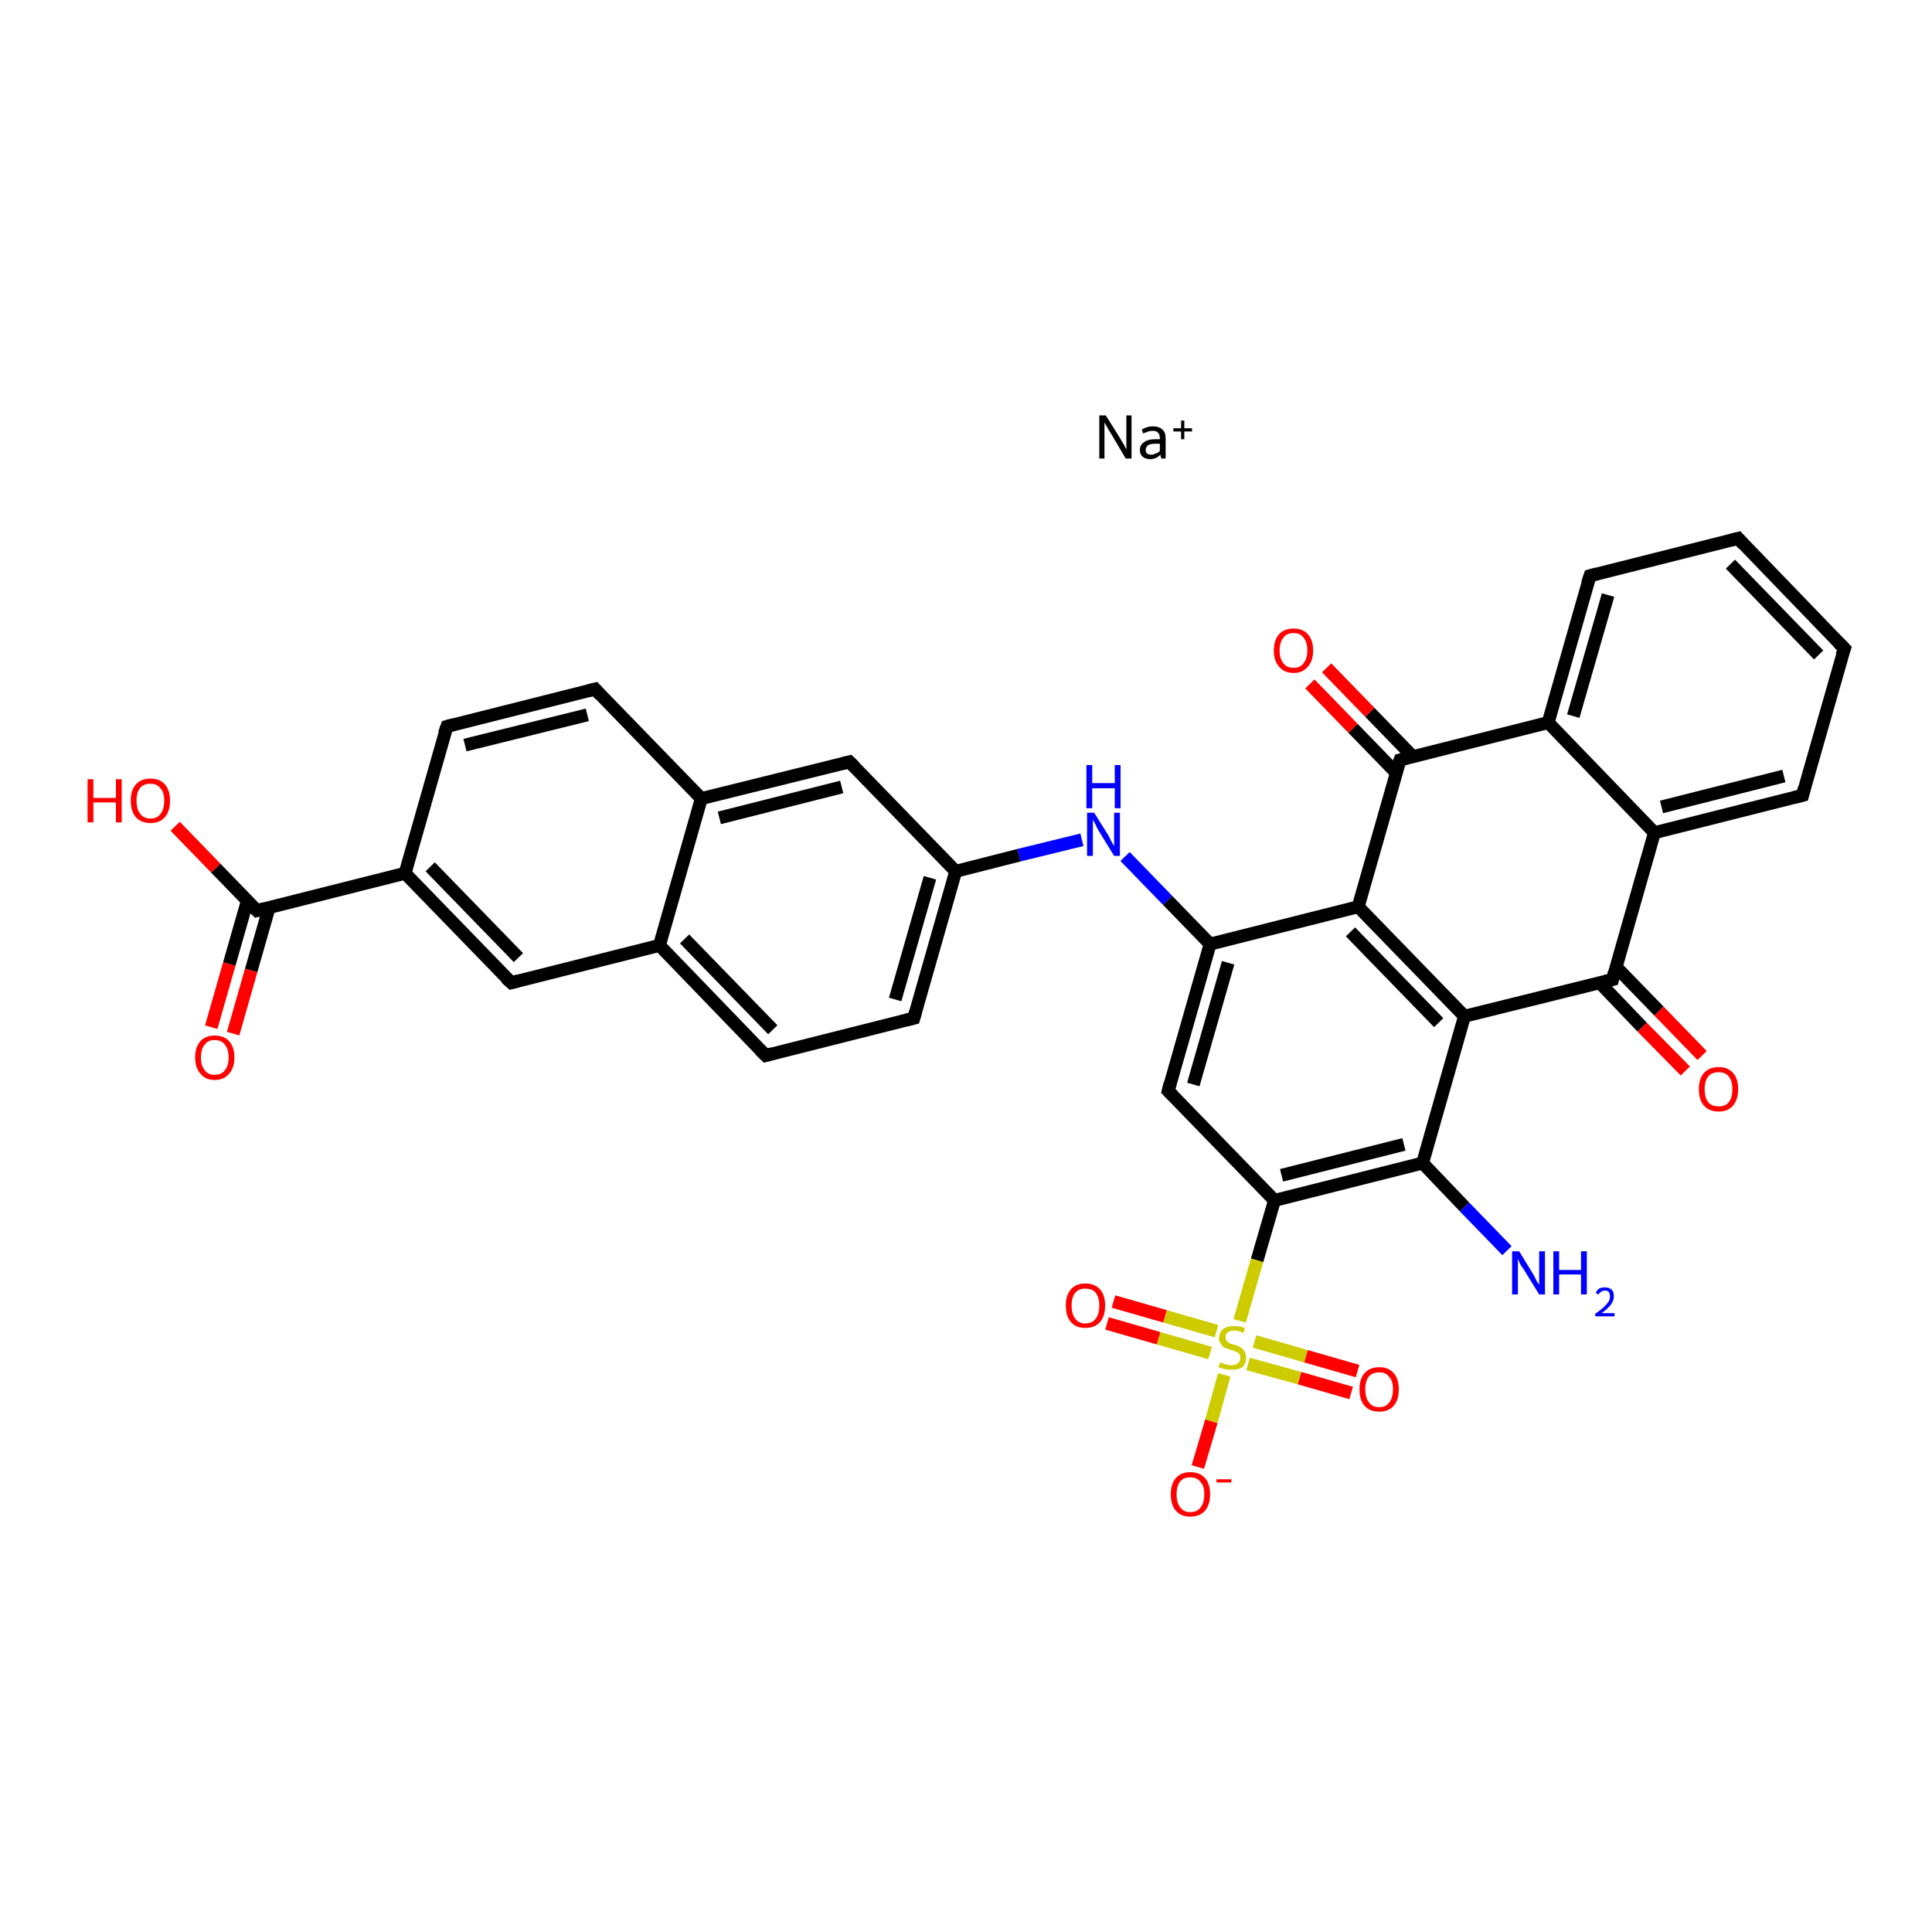 <?xml version='1.0' encoding='iso-8859-1'?>
<svg version='1.1' baseProfile='full'
              xmlns='http://www.w3.org/2000/svg'
                      xmlns:rdkit='http://www.rdkit.org/xml'
                      xmlns:xlink='http://www.w3.org/1999/xlink'
                  xml:space='preserve'
width='300px' height='300px' viewBox='0 0 300 300'>
<!-- END OF HEADER -->
<rect style='opacity:1.0;fill:#FFFFFF;stroke:none' width='300.0' height='300.0' x='0.0' y='0.0'> </rect>
<path class='bond-0 atom-0 atom-1' d='M 234.0,194.2 L 227.4,187.4' style='fill:none;fill-rule:evenodd;stroke:#0000FF;stroke-width:2.0px;stroke-linecap:butt;stroke-linejoin:miter;stroke-opacity:1' />
<path class='bond-0 atom-0 atom-1' d='M 227.4,187.4 L 220.9,180.6' style='fill:none;fill-rule:evenodd;stroke:#000000;stroke-width:2.0px;stroke-linecap:butt;stroke-linejoin:miter;stroke-opacity:1' />
<path class='bond-1 atom-1 atom-2' d='M 220.9,180.6 L 197.9,186.4' style='fill:none;fill-rule:evenodd;stroke:#000000;stroke-width:2.0px;stroke-linecap:butt;stroke-linejoin:miter;stroke-opacity:1' />
<path class='bond-1 atom-1 atom-2' d='M 218.0,177.7 L 199.0,182.5' style='fill:none;fill-rule:evenodd;stroke:#000000;stroke-width:2.0px;stroke-linecap:butt;stroke-linejoin:miter;stroke-opacity:1' />
<path class='bond-2 atom-2 atom-3' d='M 197.9,186.4 L 195.2,195.7' style='fill:none;fill-rule:evenodd;stroke:#000000;stroke-width:2.0px;stroke-linecap:butt;stroke-linejoin:miter;stroke-opacity:1' />
<path class='bond-2 atom-2 atom-3' d='M 195.2,195.7 L 192.5,205.1' style='fill:none;fill-rule:evenodd;stroke:#CCCC00;stroke-width:2.0px;stroke-linecap:butt;stroke-linejoin:miter;stroke-opacity:1' />
<path class='bond-3 atom-3 atom-4' d='M 188.9,206.7 L 180.9,204.4' style='fill:none;fill-rule:evenodd;stroke:#CCCC00;stroke-width:2.0px;stroke-linecap:butt;stroke-linejoin:miter;stroke-opacity:1' />
<path class='bond-3 atom-3 atom-4' d='M 180.9,204.4 L 172.9,202.1' style='fill:none;fill-rule:evenodd;stroke:#FF0000;stroke-width:2.0px;stroke-linecap:butt;stroke-linejoin:miter;stroke-opacity:1' />
<path class='bond-3 atom-3 atom-4' d='M 187.9,210.1 L 179.9,207.8' style='fill:none;fill-rule:evenodd;stroke:#CCCC00;stroke-width:2.0px;stroke-linecap:butt;stroke-linejoin:miter;stroke-opacity:1' />
<path class='bond-3 atom-3 atom-4' d='M 179.9,207.8 L 171.9,205.5' style='fill:none;fill-rule:evenodd;stroke:#FF0000;stroke-width:2.0px;stroke-linecap:butt;stroke-linejoin:miter;stroke-opacity:1' />
<path class='bond-4 atom-3 atom-5' d='M 193.8,211.8 L 201.8,214.0' style='fill:none;fill-rule:evenodd;stroke:#CCCC00;stroke-width:2.0px;stroke-linecap:butt;stroke-linejoin:miter;stroke-opacity:1' />
<path class='bond-4 atom-3 atom-5' d='M 201.8,214.0 L 209.8,216.3' style='fill:none;fill-rule:evenodd;stroke:#FF0000;stroke-width:2.0px;stroke-linecap:butt;stroke-linejoin:miter;stroke-opacity:1' />
<path class='bond-4 atom-3 atom-5' d='M 194.8,208.3 L 202.8,210.6' style='fill:none;fill-rule:evenodd;stroke:#CCCC00;stroke-width:2.0px;stroke-linecap:butt;stroke-linejoin:miter;stroke-opacity:1' />
<path class='bond-4 atom-3 atom-5' d='M 202.8,210.6 L 210.8,212.9' style='fill:none;fill-rule:evenodd;stroke:#FF0000;stroke-width:2.0px;stroke-linecap:butt;stroke-linejoin:miter;stroke-opacity:1' />
<path class='bond-5 atom-3 atom-6' d='M 190.1,213.5 L 188.1,220.7' style='fill:none;fill-rule:evenodd;stroke:#CCCC00;stroke-width:2.0px;stroke-linecap:butt;stroke-linejoin:miter;stroke-opacity:1' />
<path class='bond-5 atom-3 atom-6' d='M 188.1,220.7 L 186.0,227.8' style='fill:none;fill-rule:evenodd;stroke:#FF0000;stroke-width:2.0px;stroke-linecap:butt;stroke-linejoin:miter;stroke-opacity:1' />
<path class='bond-6 atom-2 atom-7' d='M 197.9,186.4 L 181.4,169.4' style='fill:none;fill-rule:evenodd;stroke:#000000;stroke-width:2.0px;stroke-linecap:butt;stroke-linejoin:miter;stroke-opacity:1' />
<path class='bond-7 atom-7 atom-8' d='M 181.4,169.4 L 187.9,146.6' style='fill:none;fill-rule:evenodd;stroke:#000000;stroke-width:2.0px;stroke-linecap:butt;stroke-linejoin:miter;stroke-opacity:1' />
<path class='bond-7 atom-7 atom-8' d='M 185.3,168.4 L 190.7,149.5' style='fill:none;fill-rule:evenodd;stroke:#000000;stroke-width:2.0px;stroke-linecap:butt;stroke-linejoin:miter;stroke-opacity:1' />
<path class='bond-8 atom-8 atom-9' d='M 187.9,146.6 L 181.3,139.8' style='fill:none;fill-rule:evenodd;stroke:#000000;stroke-width:2.0px;stroke-linecap:butt;stroke-linejoin:miter;stroke-opacity:1' />
<path class='bond-8 atom-8 atom-9' d='M 181.3,139.8 L 174.7,133.0' style='fill:none;fill-rule:evenodd;stroke:#0000FF;stroke-width:2.0px;stroke-linecap:butt;stroke-linejoin:miter;stroke-opacity:1' />
<path class='bond-9 atom-9 atom-10' d='M 168.0,130.4 L 158.2,132.8' style='fill:none;fill-rule:evenodd;stroke:#0000FF;stroke-width:2.0px;stroke-linecap:butt;stroke-linejoin:miter;stroke-opacity:1' />
<path class='bond-9 atom-9 atom-10' d='M 158.2,132.8 L 148.4,135.3' style='fill:none;fill-rule:evenodd;stroke:#000000;stroke-width:2.0px;stroke-linecap:butt;stroke-linejoin:miter;stroke-opacity:1' />
<path class='bond-10 atom-10 atom-11' d='M 148.4,135.3 L 141.9,158.1' style='fill:none;fill-rule:evenodd;stroke:#000000;stroke-width:2.0px;stroke-linecap:butt;stroke-linejoin:miter;stroke-opacity:1' />
<path class='bond-10 atom-10 atom-11' d='M 144.4,136.3 L 139.0,155.2' style='fill:none;fill-rule:evenodd;stroke:#000000;stroke-width:2.0px;stroke-linecap:butt;stroke-linejoin:miter;stroke-opacity:1' />
<path class='bond-11 atom-11 atom-12' d='M 141.9,158.1 L 118.9,163.9' style='fill:none;fill-rule:evenodd;stroke:#000000;stroke-width:2.0px;stroke-linecap:butt;stroke-linejoin:miter;stroke-opacity:1' />
<path class='bond-12 atom-12 atom-13' d='M 118.9,163.9 L 102.4,146.8' style='fill:none;fill-rule:evenodd;stroke:#000000;stroke-width:2.0px;stroke-linecap:butt;stroke-linejoin:miter;stroke-opacity:1' />
<path class='bond-12 atom-12 atom-13' d='M 120.0,159.9 L 106.3,145.8' style='fill:none;fill-rule:evenodd;stroke:#000000;stroke-width:2.0px;stroke-linecap:butt;stroke-linejoin:miter;stroke-opacity:1' />
<path class='bond-13 atom-13 atom-14' d='M 102.4,146.8 L 79.4,152.6' style='fill:none;fill-rule:evenodd;stroke:#000000;stroke-width:2.0px;stroke-linecap:butt;stroke-linejoin:miter;stroke-opacity:1' />
<path class='bond-14 atom-14 atom-15' d='M 79.4,152.6 L 62.9,135.6' style='fill:none;fill-rule:evenodd;stroke:#000000;stroke-width:2.0px;stroke-linecap:butt;stroke-linejoin:miter;stroke-opacity:1' />
<path class='bond-14 atom-14 atom-15' d='M 80.5,148.7 L 66.8,134.6' style='fill:none;fill-rule:evenodd;stroke:#000000;stroke-width:2.0px;stroke-linecap:butt;stroke-linejoin:miter;stroke-opacity:1' />
<path class='bond-15 atom-15 atom-16' d='M 62.9,135.6 L 39.9,141.4' style='fill:none;fill-rule:evenodd;stroke:#000000;stroke-width:2.0px;stroke-linecap:butt;stroke-linejoin:miter;stroke-opacity:1' />
<path class='bond-16 atom-16 atom-17' d='M 38.4,139.9 L 35.6,149.7' style='fill:none;fill-rule:evenodd;stroke:#000000;stroke-width:2.0px;stroke-linecap:butt;stroke-linejoin:miter;stroke-opacity:1' />
<path class='bond-16 atom-16 atom-17' d='M 35.6,149.7 L 32.8,159.5' style='fill:none;fill-rule:evenodd;stroke:#FF0000;stroke-width:2.0px;stroke-linecap:butt;stroke-linejoin:miter;stroke-opacity:1' />
<path class='bond-16 atom-16 atom-17' d='M 41.8,140.9 L 39.0,150.7' style='fill:none;fill-rule:evenodd;stroke:#000000;stroke-width:2.0px;stroke-linecap:butt;stroke-linejoin:miter;stroke-opacity:1' />
<path class='bond-16 atom-16 atom-17' d='M 39.0,150.7 L 36.2,160.5' style='fill:none;fill-rule:evenodd;stroke:#FF0000;stroke-width:2.0px;stroke-linecap:butt;stroke-linejoin:miter;stroke-opacity:1' />
<path class='bond-17 atom-16 atom-18' d='M 39.9,141.4 L 33.5,134.8' style='fill:none;fill-rule:evenodd;stroke:#000000;stroke-width:2.0px;stroke-linecap:butt;stroke-linejoin:miter;stroke-opacity:1' />
<path class='bond-17 atom-16 atom-18' d='M 33.5,134.8 L 27.2,128.3' style='fill:none;fill-rule:evenodd;stroke:#FF0000;stroke-width:2.0px;stroke-linecap:butt;stroke-linejoin:miter;stroke-opacity:1' />
<path class='bond-18 atom-15 atom-19' d='M 62.9,135.6 L 69.4,112.8' style='fill:none;fill-rule:evenodd;stroke:#000000;stroke-width:2.0px;stroke-linecap:butt;stroke-linejoin:miter;stroke-opacity:1' />
<path class='bond-19 atom-19 atom-20' d='M 69.4,112.8 L 92.4,107.0' style='fill:none;fill-rule:evenodd;stroke:#000000;stroke-width:2.0px;stroke-linecap:butt;stroke-linejoin:miter;stroke-opacity:1' />
<path class='bond-19 atom-19 atom-20' d='M 72.2,115.7 L 91.2,111.0' style='fill:none;fill-rule:evenodd;stroke:#000000;stroke-width:2.0px;stroke-linecap:butt;stroke-linejoin:miter;stroke-opacity:1' />
<path class='bond-20 atom-20 atom-21' d='M 92.4,107.0 L 108.9,124.0' style='fill:none;fill-rule:evenodd;stroke:#000000;stroke-width:2.0px;stroke-linecap:butt;stroke-linejoin:miter;stroke-opacity:1' />
<path class='bond-21 atom-21 atom-22' d='M 108.9,124.0 L 131.9,118.3' style='fill:none;fill-rule:evenodd;stroke:#000000;stroke-width:2.0px;stroke-linecap:butt;stroke-linejoin:miter;stroke-opacity:1' />
<path class='bond-21 atom-21 atom-22' d='M 111.7,127.0 L 130.7,122.2' style='fill:none;fill-rule:evenodd;stroke:#000000;stroke-width:2.0px;stroke-linecap:butt;stroke-linejoin:miter;stroke-opacity:1' />
<path class='bond-22 atom-8 atom-23' d='M 187.9,146.6 L 210.9,140.8' style='fill:none;fill-rule:evenodd;stroke:#000000;stroke-width:2.0px;stroke-linecap:butt;stroke-linejoin:miter;stroke-opacity:1' />
<path class='bond-23 atom-23 atom-24' d='M 210.9,140.8 L 227.4,157.8' style='fill:none;fill-rule:evenodd;stroke:#000000;stroke-width:2.0px;stroke-linecap:butt;stroke-linejoin:miter;stroke-opacity:1' />
<path class='bond-23 atom-23 atom-24' d='M 209.7,144.7 L 223.4,158.8' style='fill:none;fill-rule:evenodd;stroke:#000000;stroke-width:2.0px;stroke-linecap:butt;stroke-linejoin:miter;stroke-opacity:1' />
<path class='bond-24 atom-24 atom-25' d='M 227.4,157.8 L 250.4,152.1' style='fill:none;fill-rule:evenodd;stroke:#000000;stroke-width:2.0px;stroke-linecap:butt;stroke-linejoin:miter;stroke-opacity:1' />
<path class='bond-25 atom-25 atom-26' d='M 248.4,152.6 L 255.0,159.5' style='fill:none;fill-rule:evenodd;stroke:#000000;stroke-width:2.0px;stroke-linecap:butt;stroke-linejoin:miter;stroke-opacity:1' />
<path class='bond-25 atom-25 atom-26' d='M 255.0,159.5 L 261.7,166.3' style='fill:none;fill-rule:evenodd;stroke:#FF0000;stroke-width:2.0px;stroke-linecap:butt;stroke-linejoin:miter;stroke-opacity:1' />
<path class='bond-25 atom-25 atom-26' d='M 250.9,150.1 L 257.6,157.0' style='fill:none;fill-rule:evenodd;stroke:#000000;stroke-width:2.0px;stroke-linecap:butt;stroke-linejoin:miter;stroke-opacity:1' />
<path class='bond-25 atom-25 atom-26' d='M 257.6,157.0 L 264.3,163.9' style='fill:none;fill-rule:evenodd;stroke:#FF0000;stroke-width:2.0px;stroke-linecap:butt;stroke-linejoin:miter;stroke-opacity:1' />
<path class='bond-26 atom-25 atom-27' d='M 250.4,152.1 L 256.9,129.3' style='fill:none;fill-rule:evenodd;stroke:#000000;stroke-width:2.0px;stroke-linecap:butt;stroke-linejoin:miter;stroke-opacity:1' />
<path class='bond-27 atom-27 atom-28' d='M 256.9,129.3 L 279.9,123.5' style='fill:none;fill-rule:evenodd;stroke:#000000;stroke-width:2.0px;stroke-linecap:butt;stroke-linejoin:miter;stroke-opacity:1' />
<path class='bond-27 atom-27 atom-28' d='M 258.0,125.3 L 277.0,120.5' style='fill:none;fill-rule:evenodd;stroke:#000000;stroke-width:2.0px;stroke-linecap:butt;stroke-linejoin:miter;stroke-opacity:1' />
<path class='bond-28 atom-28 atom-29' d='M 279.9,123.5 L 286.4,100.7' style='fill:none;fill-rule:evenodd;stroke:#000000;stroke-width:2.0px;stroke-linecap:butt;stroke-linejoin:miter;stroke-opacity:1' />
<path class='bond-29 atom-29 atom-30' d='M 286.4,100.7 L 269.9,83.6' style='fill:none;fill-rule:evenodd;stroke:#000000;stroke-width:2.0px;stroke-linecap:butt;stroke-linejoin:miter;stroke-opacity:1' />
<path class='bond-29 atom-29 atom-30' d='M 282.4,101.7 L 268.7,87.6' style='fill:none;fill-rule:evenodd;stroke:#000000;stroke-width:2.0px;stroke-linecap:butt;stroke-linejoin:miter;stroke-opacity:1' />
<path class='bond-30 atom-30 atom-31' d='M 269.9,83.6 L 246.9,89.4' style='fill:none;fill-rule:evenodd;stroke:#000000;stroke-width:2.0px;stroke-linecap:butt;stroke-linejoin:miter;stroke-opacity:1' />
<path class='bond-31 atom-31 atom-32' d='M 246.9,89.4 L 240.4,112.2' style='fill:none;fill-rule:evenodd;stroke:#000000;stroke-width:2.0px;stroke-linecap:butt;stroke-linejoin:miter;stroke-opacity:1' />
<path class='bond-31 atom-31 atom-32' d='M 249.7,92.4 L 244.3,111.2' style='fill:none;fill-rule:evenodd;stroke:#000000;stroke-width:2.0px;stroke-linecap:butt;stroke-linejoin:miter;stroke-opacity:1' />
<path class='bond-32 atom-32 atom-33' d='M 240.4,112.2 L 217.4,118.0' style='fill:none;fill-rule:evenodd;stroke:#000000;stroke-width:2.0px;stroke-linecap:butt;stroke-linejoin:miter;stroke-opacity:1' />
<path class='bond-33 atom-33 atom-34' d='M 219.4,117.5 L 212.7,110.6' style='fill:none;fill-rule:evenodd;stroke:#000000;stroke-width:2.0px;stroke-linecap:butt;stroke-linejoin:miter;stroke-opacity:1' />
<path class='bond-33 atom-33 atom-34' d='M 212.7,110.6 L 206.0,103.7' style='fill:none;fill-rule:evenodd;stroke:#FF0000;stroke-width:2.0px;stroke-linecap:butt;stroke-linejoin:miter;stroke-opacity:1' />
<path class='bond-33 atom-33 atom-34' d='M 216.8,120.0 L 210.1,113.1' style='fill:none;fill-rule:evenodd;stroke:#000000;stroke-width:2.0px;stroke-linecap:butt;stroke-linejoin:miter;stroke-opacity:1' />
<path class='bond-33 atom-33 atom-34' d='M 210.1,113.1 L 203.4,106.2' style='fill:none;fill-rule:evenodd;stroke:#FF0000;stroke-width:2.0px;stroke-linecap:butt;stroke-linejoin:miter;stroke-opacity:1' />
<path class='bond-34 atom-24 atom-1' d='M 227.4,157.8 L 220.9,180.6' style='fill:none;fill-rule:evenodd;stroke:#000000;stroke-width:2.0px;stroke-linecap:butt;stroke-linejoin:miter;stroke-opacity:1' />
<path class='bond-35 atom-32 atom-27' d='M 240.4,112.2 L 256.9,129.3' style='fill:none;fill-rule:evenodd;stroke:#000000;stroke-width:2.0px;stroke-linecap:butt;stroke-linejoin:miter;stroke-opacity:1' />
<path class='bond-36 atom-22 atom-10' d='M 131.9,118.3 L 148.4,135.3' style='fill:none;fill-rule:evenodd;stroke:#000000;stroke-width:2.0px;stroke-linecap:butt;stroke-linejoin:miter;stroke-opacity:1' />
<path class='bond-37 atom-33 atom-23' d='M 217.4,118.0 L 210.9,140.8' style='fill:none;fill-rule:evenodd;stroke:#000000;stroke-width:2.0px;stroke-linecap:butt;stroke-linejoin:miter;stroke-opacity:1' />
<path class='bond-38 atom-21 atom-13' d='M 108.9,124.0 L 102.4,146.8' style='fill:none;fill-rule:evenodd;stroke:#000000;stroke-width:2.0px;stroke-linecap:butt;stroke-linejoin:miter;stroke-opacity:1' />
<path d='M 182.2,170.2 L 181.4,169.4 L 181.7,168.2' style='fill:none;stroke:#000000;stroke-width:2.0px;stroke-linecap:butt;stroke-linejoin:miter;stroke-opacity:1;' />
<path d='M 142.2,157.0 L 141.9,158.1 L 140.7,158.4' style='fill:none;stroke:#000000;stroke-width:2.0px;stroke-linecap:butt;stroke-linejoin:miter;stroke-opacity:1;' />
<path d='M 120.0,163.6 L 118.9,163.9 L 118.0,163.0' style='fill:none;stroke:#000000;stroke-width:2.0px;stroke-linecap:butt;stroke-linejoin:miter;stroke-opacity:1;' />
<path d='M 80.5,152.3 L 79.4,152.6 L 78.5,151.8' style='fill:none;stroke:#000000;stroke-width:2.0px;stroke-linecap:butt;stroke-linejoin:miter;stroke-opacity:1;' />
<path d='M 41.0,141.1 L 39.9,141.4 L 39.5,141.0' style='fill:none;stroke:#000000;stroke-width:2.0px;stroke-linecap:butt;stroke-linejoin:miter;stroke-opacity:1;' />
<path d='M 69.0,113.9 L 69.4,112.8 L 70.5,112.5' style='fill:none;stroke:#000000;stroke-width:2.0px;stroke-linecap:butt;stroke-linejoin:miter;stroke-opacity:1;' />
<path d='M 91.2,107.3 L 92.4,107.0 L 93.2,107.9' style='fill:none;stroke:#000000;stroke-width:2.0px;stroke-linecap:butt;stroke-linejoin:miter;stroke-opacity:1;' />
<path d='M 130.7,118.6 L 131.9,118.3 L 132.7,119.1' style='fill:none;stroke:#000000;stroke-width:2.0px;stroke-linecap:butt;stroke-linejoin:miter;stroke-opacity:1;' />
<path d='M 249.2,152.4 L 250.4,152.1 L 250.7,150.9' style='fill:none;stroke:#000000;stroke-width:2.0px;stroke-linecap:butt;stroke-linejoin:miter;stroke-opacity:1;' />
<path d='M 278.7,123.8 L 279.9,123.5 L 280.2,122.3' style='fill:none;stroke:#000000;stroke-width:2.0px;stroke-linecap:butt;stroke-linejoin:miter;stroke-opacity:1;' />
<path d='M 286.0,101.8 L 286.4,100.7 L 285.5,99.8' style='fill:none;stroke:#000000;stroke-width:2.0px;stroke-linecap:butt;stroke-linejoin:miter;stroke-opacity:1;' />
<path d='M 270.7,84.5 L 269.9,83.6 L 268.7,83.9' style='fill:none;stroke:#000000;stroke-width:2.0px;stroke-linecap:butt;stroke-linejoin:miter;stroke-opacity:1;' />
<path d='M 248.0,89.1 L 246.9,89.4 L 246.5,90.6' style='fill:none;stroke:#000000;stroke-width:2.0px;stroke-linecap:butt;stroke-linejoin:miter;stroke-opacity:1;' />
<path d='M 218.5,117.7 L 217.4,118.0 L 217.0,119.1' style='fill:none;stroke:#000000;stroke-width:2.0px;stroke-linecap:butt;stroke-linejoin:miter;stroke-opacity:1;' />
<path class='atom-0' d='M 235.9 194.3
L 238.1 197.9
Q 238.3 198.2, 238.6 198.9
Q 239.0 199.5, 239.0 199.5
L 239.0 194.3
L 239.9 194.3
L 239.9 201.0
L 239.0 201.0
L 236.6 197.1
Q 236.3 196.7, 236.0 196.2
Q 235.8 195.6, 235.7 195.5
L 235.7 201.0
L 234.8 201.0
L 234.8 194.3
L 235.9 194.3
' fill='#0000FF'/>
<path class='atom-0' d='M 241.2 194.3
L 242.1 194.3
L 242.1 197.2
L 245.5 197.2
L 245.5 194.3
L 246.4 194.3
L 246.4 201.0
L 245.5 201.0
L 245.5 197.9
L 242.1 197.9
L 242.1 201.0
L 241.2 201.0
L 241.2 194.3
' fill='#0000FF'/>
<path class='atom-0' d='M 247.8 200.8
Q 247.9 200.4, 248.3 200.1
Q 248.7 199.9, 249.2 199.9
Q 249.9 199.9, 250.3 200.3
Q 250.6 200.6, 250.6 201.3
Q 250.6 201.9, 250.2 202.5
Q 249.7 203.2, 248.7 203.9
L 250.7 203.9
L 250.7 204.4
L 247.7 204.4
L 247.7 204.0
Q 248.6 203.4, 249.1 202.9
Q 249.5 202.5, 249.8 202.1
Q 250.0 201.7, 250.0 201.3
Q 250.0 200.9, 249.8 200.6
Q 249.6 200.4, 249.2 200.4
Q 248.9 200.4, 248.6 200.6
Q 248.4 200.7, 248.2 201.0
L 247.8 200.8
' fill='#0000FF'/>
<path class='atom-3' d='M 189.5 211.5
Q 189.5 211.5, 189.8 211.7
Q 190.2 211.8, 190.5 211.9
Q 190.8 212.0, 191.2 212.0
Q 191.8 212.0, 192.2 211.7
Q 192.6 211.4, 192.6 210.8
Q 192.6 210.4, 192.4 210.2
Q 192.2 210.0, 191.9 209.9
Q 191.6 209.7, 191.1 209.6
Q 190.6 209.4, 190.2 209.3
Q 189.8 209.1, 189.6 208.7
Q 189.3 208.4, 189.3 207.8
Q 189.3 206.9, 189.9 206.4
Q 190.5 205.9, 191.6 205.9
Q 192.4 205.9, 193.3 206.2
L 193.1 207.0
Q 192.3 206.6, 191.7 206.6
Q 191.0 206.6, 190.6 206.9
Q 190.3 207.2, 190.3 207.6
Q 190.3 208.0, 190.5 208.2
Q 190.7 208.4, 190.9 208.6
Q 191.2 208.7, 191.7 208.8
Q 192.3 209.0, 192.6 209.2
Q 193.0 209.4, 193.2 209.8
Q 193.5 210.2, 193.5 210.8
Q 193.5 211.7, 192.9 212.3
Q 192.3 212.7, 191.2 212.7
Q 190.6 212.7, 190.2 212.6
Q 189.7 212.5, 189.2 212.3
L 189.5 211.5
' fill='#CCCC00'/>
<path class='atom-4' d='M 165.5 202.7
Q 165.5 201.1, 166.3 200.2
Q 167.1 199.3, 168.5 199.3
Q 170.0 199.3, 170.8 200.2
Q 171.6 201.1, 171.6 202.7
Q 171.6 204.4, 170.8 205.3
Q 170.0 206.2, 168.5 206.2
Q 167.1 206.2, 166.3 205.3
Q 165.5 204.4, 165.5 202.7
M 168.5 205.5
Q 169.6 205.5, 170.1 204.8
Q 170.7 204.1, 170.7 202.7
Q 170.7 201.4, 170.1 200.7
Q 169.6 200.1, 168.5 200.1
Q 167.5 200.1, 167.0 200.7
Q 166.4 201.4, 166.4 202.7
Q 166.4 204.1, 167.0 204.8
Q 167.5 205.5, 168.5 205.5
' fill='#FF0000'/>
<path class='atom-5' d='M 211.1 215.7
Q 211.1 214.1, 211.9 213.2
Q 212.7 212.3, 214.2 212.3
Q 215.6 212.3, 216.4 213.2
Q 217.2 214.1, 217.2 215.7
Q 217.2 217.4, 216.4 218.3
Q 215.6 219.2, 214.2 219.2
Q 212.7 219.2, 211.9 218.3
Q 211.1 217.4, 211.1 215.7
M 214.2 218.5
Q 215.2 218.5, 215.7 217.8
Q 216.3 217.1, 216.3 215.7
Q 216.3 214.4, 215.7 213.8
Q 215.2 213.1, 214.2 213.1
Q 213.1 213.1, 212.6 213.7
Q 212.0 214.4, 212.0 215.7
Q 212.0 217.1, 212.6 217.8
Q 213.1 218.5, 214.2 218.5
' fill='#FF0000'/>
<path class='atom-6' d='M 181.8 232.0
Q 181.8 230.4, 182.6 229.5
Q 183.4 228.6, 184.8 228.6
Q 186.3 228.6, 187.1 229.5
Q 187.9 230.4, 187.9 232.0
Q 187.9 233.7, 187.1 234.6
Q 186.3 235.5, 184.8 235.5
Q 183.4 235.5, 182.6 234.6
Q 181.8 233.7, 181.8 232.0
M 184.8 234.8
Q 185.9 234.8, 186.4 234.1
Q 187.0 233.4, 187.0 232.0
Q 187.0 230.7, 186.4 230.1
Q 185.9 229.4, 184.8 229.4
Q 183.8 229.4, 183.3 230.0
Q 182.7 230.7, 182.7 232.0
Q 182.7 233.4, 183.3 234.1
Q 183.8 234.8, 184.8 234.8
' fill='#FF0000'/>
<path class='atom-6' d='M 188.9 229.7
L 191.2 229.7
L 191.2 230.2
L 188.9 230.2
L 188.9 229.7
' fill='#FF0000'/>
<path class='atom-9' d='M 169.9 126.2
L 172.1 129.7
Q 172.3 130.1, 172.6 130.7
Q 173.0 131.4, 173.0 131.4
L 173.0 126.2
L 173.9 126.2
L 173.9 132.9
L 173.0 132.9
L 170.6 129.0
Q 170.3 128.5, 170.1 128.0
Q 169.8 127.5, 169.7 127.3
L 169.7 132.9
L 168.8 132.9
L 168.8 126.2
L 169.9 126.2
' fill='#0000FF'/>
<path class='atom-9' d='M 168.7 118.8
L 169.6 118.8
L 169.6 121.6
L 173.1 121.6
L 173.1 118.8
L 174.0 118.8
L 174.0 125.5
L 173.1 125.5
L 173.1 122.4
L 169.6 122.4
L 169.6 125.5
L 168.7 125.5
L 168.7 118.8
' fill='#0000FF'/>
<path class='atom-17' d='M 30.3 164.2
Q 30.3 162.6, 31.1 161.7
Q 31.9 160.8, 33.3 160.8
Q 34.8 160.8, 35.6 161.7
Q 36.4 162.6, 36.4 164.2
Q 36.4 165.8, 35.6 166.7
Q 34.8 167.7, 33.3 167.7
Q 31.9 167.7, 31.1 166.7
Q 30.3 165.8, 30.3 164.2
M 33.3 166.9
Q 34.4 166.9, 34.9 166.2
Q 35.5 165.5, 35.5 164.2
Q 35.5 162.9, 34.9 162.2
Q 34.4 161.5, 33.3 161.5
Q 32.3 161.5, 31.8 162.2
Q 31.2 162.9, 31.2 164.2
Q 31.2 165.5, 31.8 166.2
Q 32.3 166.9, 33.3 166.9
' fill='#FF0000'/>
<path class='atom-18' d='M 13.6 121.0
L 14.5 121.0
L 14.5 123.9
L 18.0 123.9
L 18.0 121.0
L 18.9 121.0
L 18.9 127.7
L 18.0 127.7
L 18.0 124.6
L 14.5 124.6
L 14.5 127.7
L 13.6 127.7
L 13.6 121.0
' fill='#FF0000'/>
<path class='atom-18' d='M 20.3 124.3
Q 20.3 122.7, 21.1 121.8
Q 21.9 120.9, 23.4 120.9
Q 24.8 120.9, 25.6 121.8
Q 26.4 122.7, 26.4 124.3
Q 26.4 126.0, 25.6 126.9
Q 24.8 127.8, 23.4 127.8
Q 21.9 127.8, 21.1 126.9
Q 20.3 126.0, 20.3 124.3
M 23.4 127.1
Q 24.4 127.1, 24.9 126.4
Q 25.5 125.7, 25.5 124.3
Q 25.5 123.0, 24.9 122.4
Q 24.4 121.7, 23.4 121.7
Q 22.3 121.7, 21.8 122.3
Q 21.2 123.0, 21.2 124.3
Q 21.2 125.7, 21.8 126.4
Q 22.3 127.1, 23.4 127.1
' fill='#FF0000'/>
<path class='atom-26' d='M 263.8 169.1
Q 263.8 167.5, 264.6 166.6
Q 265.4 165.7, 266.9 165.7
Q 268.3 165.7, 269.1 166.6
Q 269.9 167.5, 269.9 169.1
Q 269.9 170.7, 269.1 171.7
Q 268.3 172.6, 266.9 172.6
Q 265.4 172.6, 264.6 171.7
Q 263.8 170.8, 263.8 169.1
M 266.9 171.8
Q 267.9 171.8, 268.4 171.2
Q 269.0 170.5, 269.0 169.1
Q 269.0 167.8, 268.4 167.1
Q 267.9 166.5, 266.9 166.5
Q 265.8 166.5, 265.3 167.1
Q 264.7 167.8, 264.7 169.1
Q 264.7 170.5, 265.3 171.2
Q 265.8 171.8, 266.9 171.8
' fill='#FF0000'/>
<path class='atom-34' d='M 197.8 101.0
Q 197.8 99.4, 198.6 98.5
Q 199.4 97.6, 200.9 97.6
Q 202.3 97.6, 203.1 98.5
Q 203.9 99.4, 203.9 101.0
Q 203.9 102.6, 203.1 103.5
Q 202.3 104.5, 200.9 104.5
Q 199.4 104.5, 198.6 103.5
Q 197.8 102.6, 197.8 101.0
M 200.9 103.7
Q 201.9 103.7, 202.4 103.0
Q 203.0 102.3, 203.0 101.0
Q 203.0 99.7, 202.4 99.0
Q 201.9 98.3, 200.9 98.3
Q 199.8 98.3, 199.3 99.0
Q 198.7 99.7, 198.7 101.0
Q 198.7 102.3, 199.3 103.0
Q 199.8 103.7, 200.9 103.7
' fill='#FF0000'/>
<path class='atom-35' d='M 171.7 64.5
L 173.9 68.0
Q 174.1 68.4, 174.5 69.0
Q 174.8 69.7, 174.9 69.7
L 174.9 64.5
L 175.7 64.5
L 175.7 71.2
L 174.8 71.2
L 172.5 67.3
Q 172.2 66.9, 171.9 66.3
Q 171.6 65.8, 171.5 65.6
L 171.5 71.2
L 170.7 71.2
L 170.7 64.5
L 171.7 64.5
' fill='#000000'/>
<path class='atom-35' d='M 177.0 69.9
Q 177.0 69.1, 177.6 68.7
Q 178.2 68.2, 179.4 68.2
L 180.1 68.2
L 180.1 68.1
Q 180.1 67.4, 179.8 67.2
Q 179.6 66.9, 179.0 66.9
Q 178.6 66.9, 178.3 67.0
Q 178.0 67.1, 177.5 67.3
L 177.3 66.7
Q 178.1 66.2, 179.0 66.2
Q 180.0 66.2, 180.5 66.7
Q 181.0 67.1, 181.0 68.1
L 181.0 71.2
L 180.3 71.2
Q 180.3 71.2, 180.3 71.0
Q 180.2 70.9, 180.2 70.6
Q 179.5 71.3, 178.6 71.3
Q 177.9 71.3, 177.4 70.9
Q 177.0 70.5, 177.0 69.9
M 177.9 69.9
Q 177.9 70.2, 178.1 70.4
Q 178.3 70.6, 178.8 70.6
Q 179.1 70.6, 179.5 70.4
Q 179.9 70.3, 180.1 70.0
L 180.1 68.9
L 179.4 68.9
Q 178.7 68.9, 178.3 69.1
Q 177.9 69.4, 177.9 69.9
' fill='#000000'/>
<path class='atom-35' d='M 182.2 66.5
L 183.4 66.5
L 183.4 65.3
L 183.9 65.3
L 183.9 66.5
L 185.1 66.5
L 185.1 67.0
L 183.9 67.0
L 183.9 68.2
L 183.4 68.2
L 183.4 67.0
L 182.2 67.0
L 182.2 66.5
' fill='#000000'/>
</svg>
